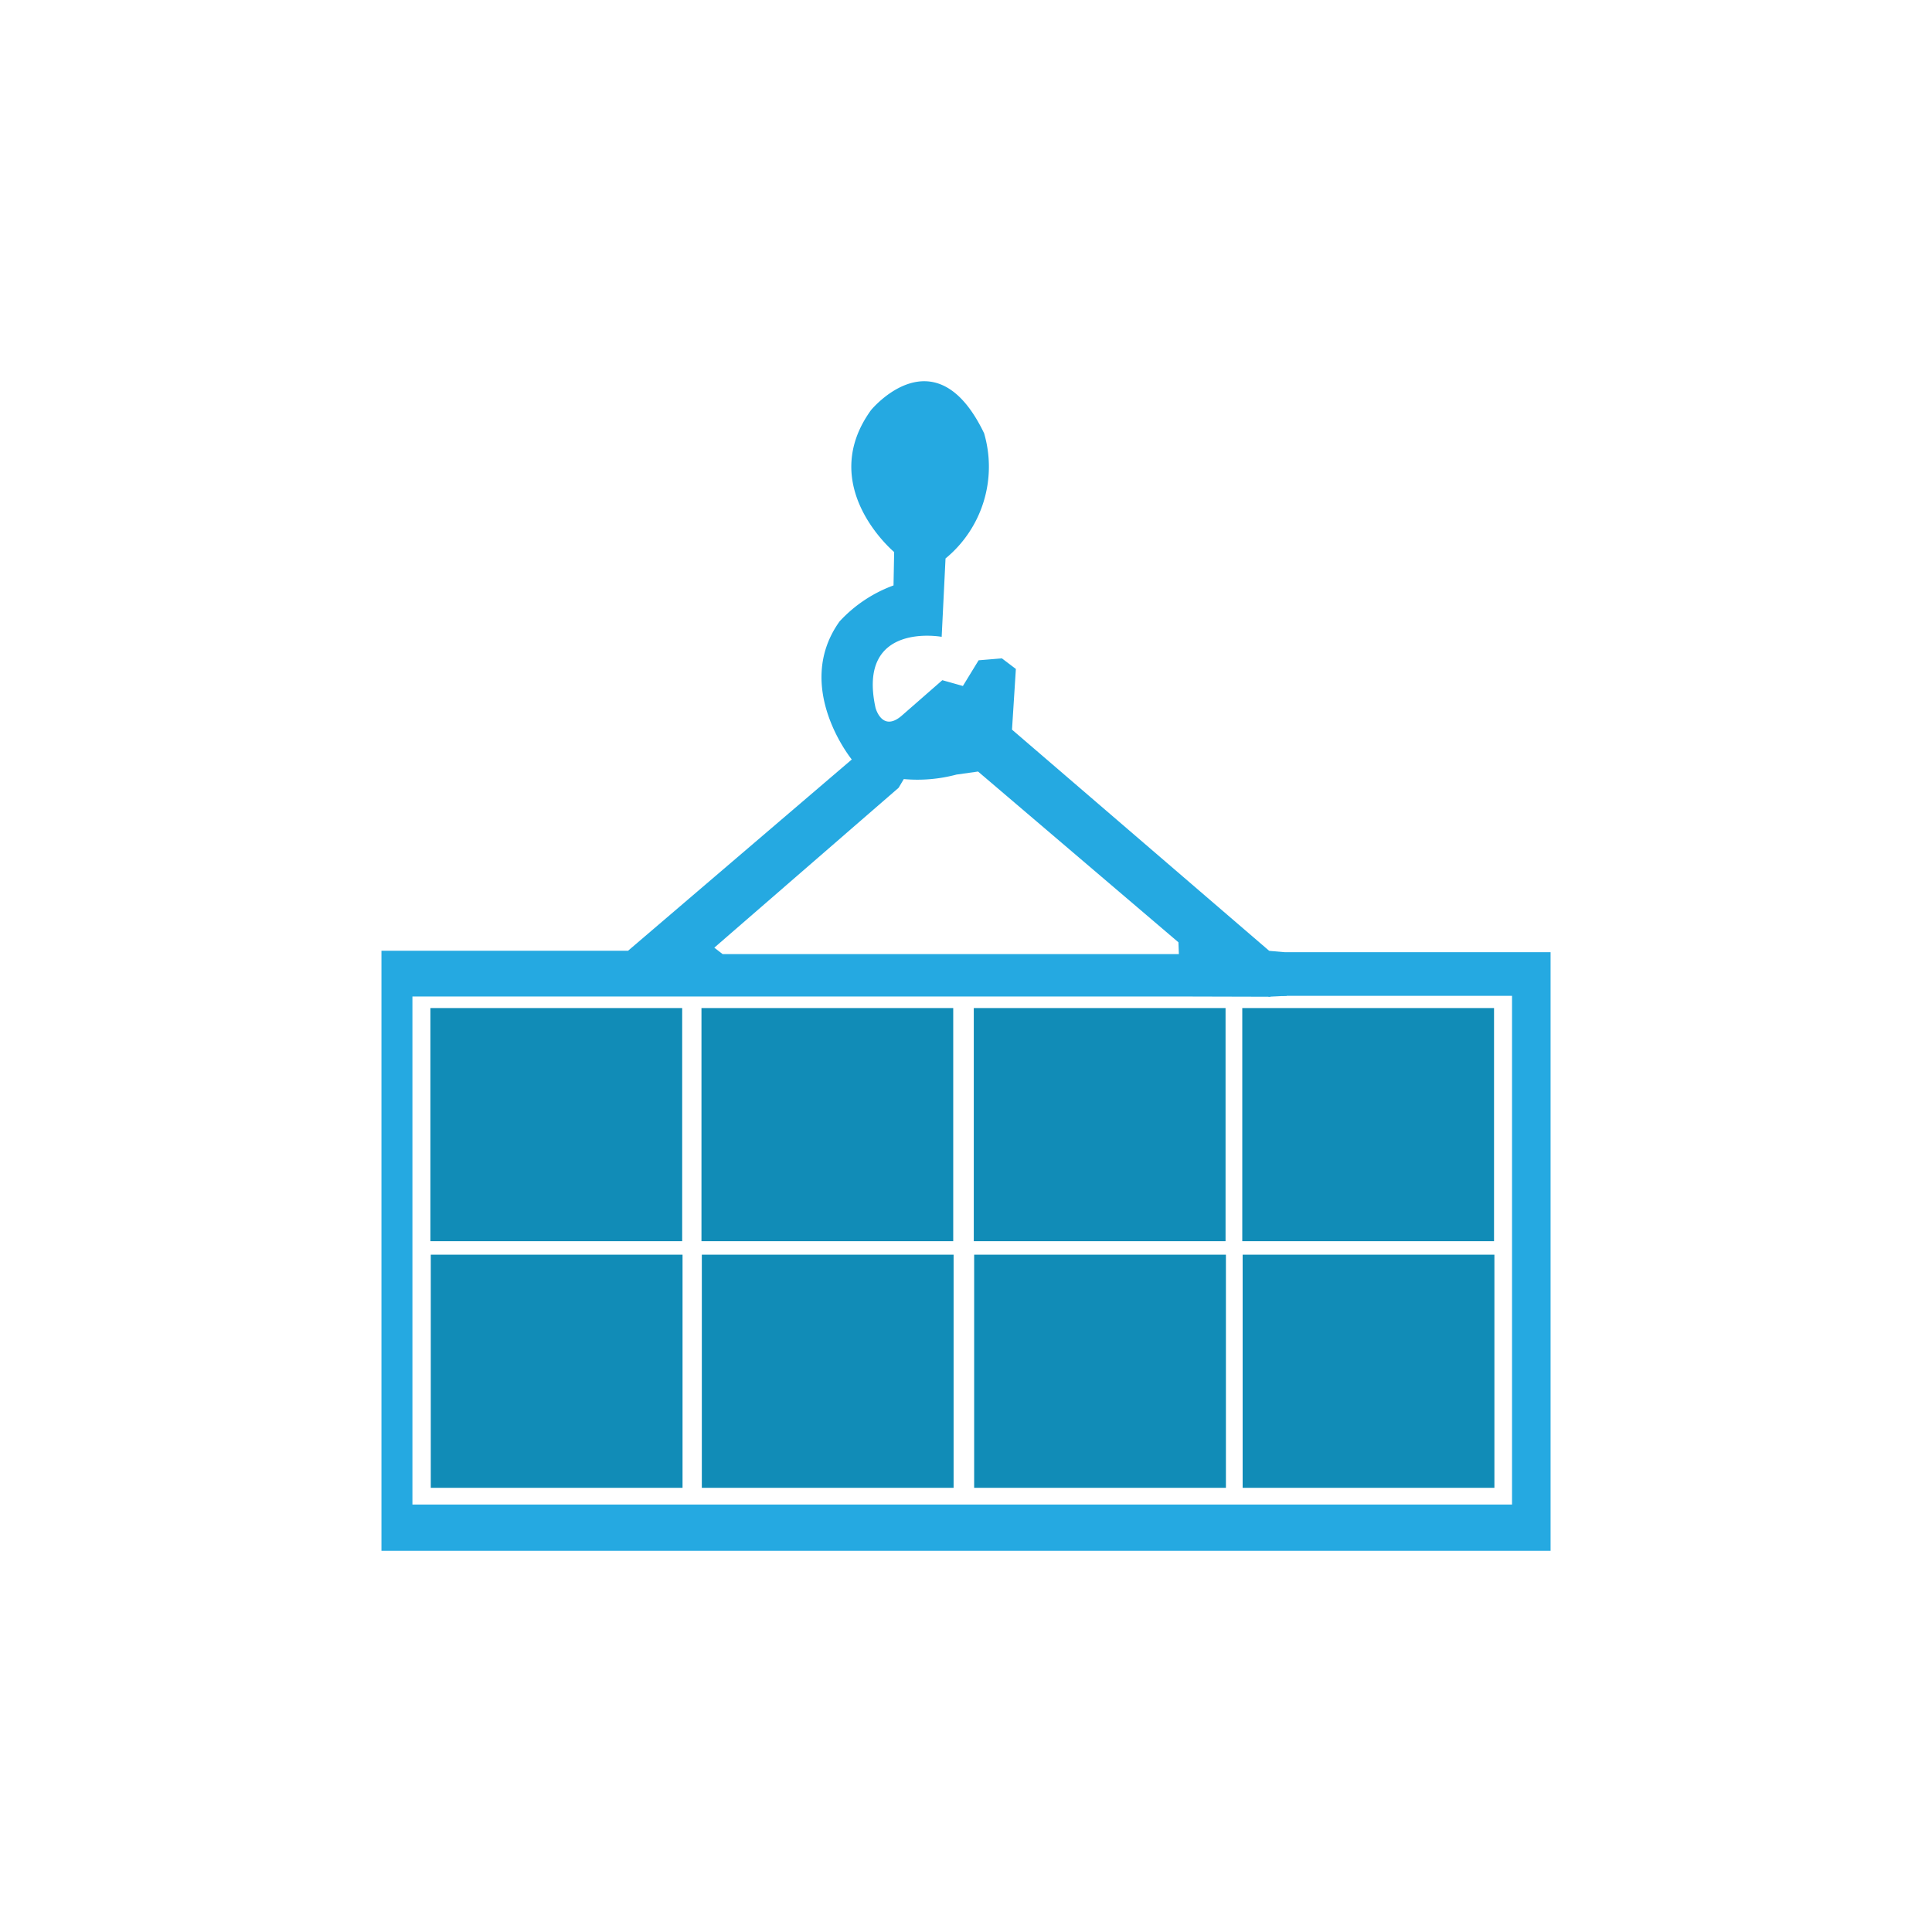 <svg id="Layer_11_copy" data-name="Layer 11 copy" xmlns="http://www.w3.org/2000/svg" width="64" height="64" viewBox="0 0 64 64"><defs><style>.cls-1{fill:#25a9e1;}.cls-2{fill:#118cb7;}</style></defs><title>fcl</title><path class="cls-1" d="M29.769,26.095,23.662,31.393l.277.213H39.3V33.01H13.662V49.84H50.088V32.989H42.471V31.542h8.894v19.83H12.636V31.494h8.17l7.41-6.335s-1.957-2.404-.404-4.574a4.565,4.565,0,0,1,1.787-1.192l.021-1.106s-2.596-2.17-.766-4.702c0,0,2.128-2.596,3.745.766a3.936,3.936,0,0,1-1.277,4.149l-.128,2.596s-2.819-.521-2.191,2.351c0,0,.213.819.862.266l1.351-1.181.681.192.521-.851.771-.064.463.351L33.524,24.17l8.553,7.356.008,1.492L39.053,33.01V31.638l-.016-.423-6.638-5.657-.715.101a5.018,5.018,0,0,1-1.745.149Z"/><rect class="cls-2" x="14.258" y="33.393" width="8.34" height="7.723"/><rect class="cls-2" x="23.237" y="33.393" width="8.34" height="7.723"/><rect class="cls-2" x="32.258" y="33.393" width="8.34" height="7.723"/><rect class="cls-2" x="41.152" y="33.393" width="8.34" height="7.723"/><rect class="cls-2" x="14.27" y="41.563" width="8.34" height="7.723"/><rect class="cls-2" x="23.249" y="41.563" width="8.34" height="7.723"/><rect class="cls-2" x="32.27" y="41.563" width="8.34" height="7.723"/><rect class="cls-2" x="41.164" y="41.563" width="8.34" height="7.723"/><polygon class="cls-1" points="42.044 31.498 42.543 31.542 42.623 32.989 42.018 33.018 42.044 31.498"/></svg>